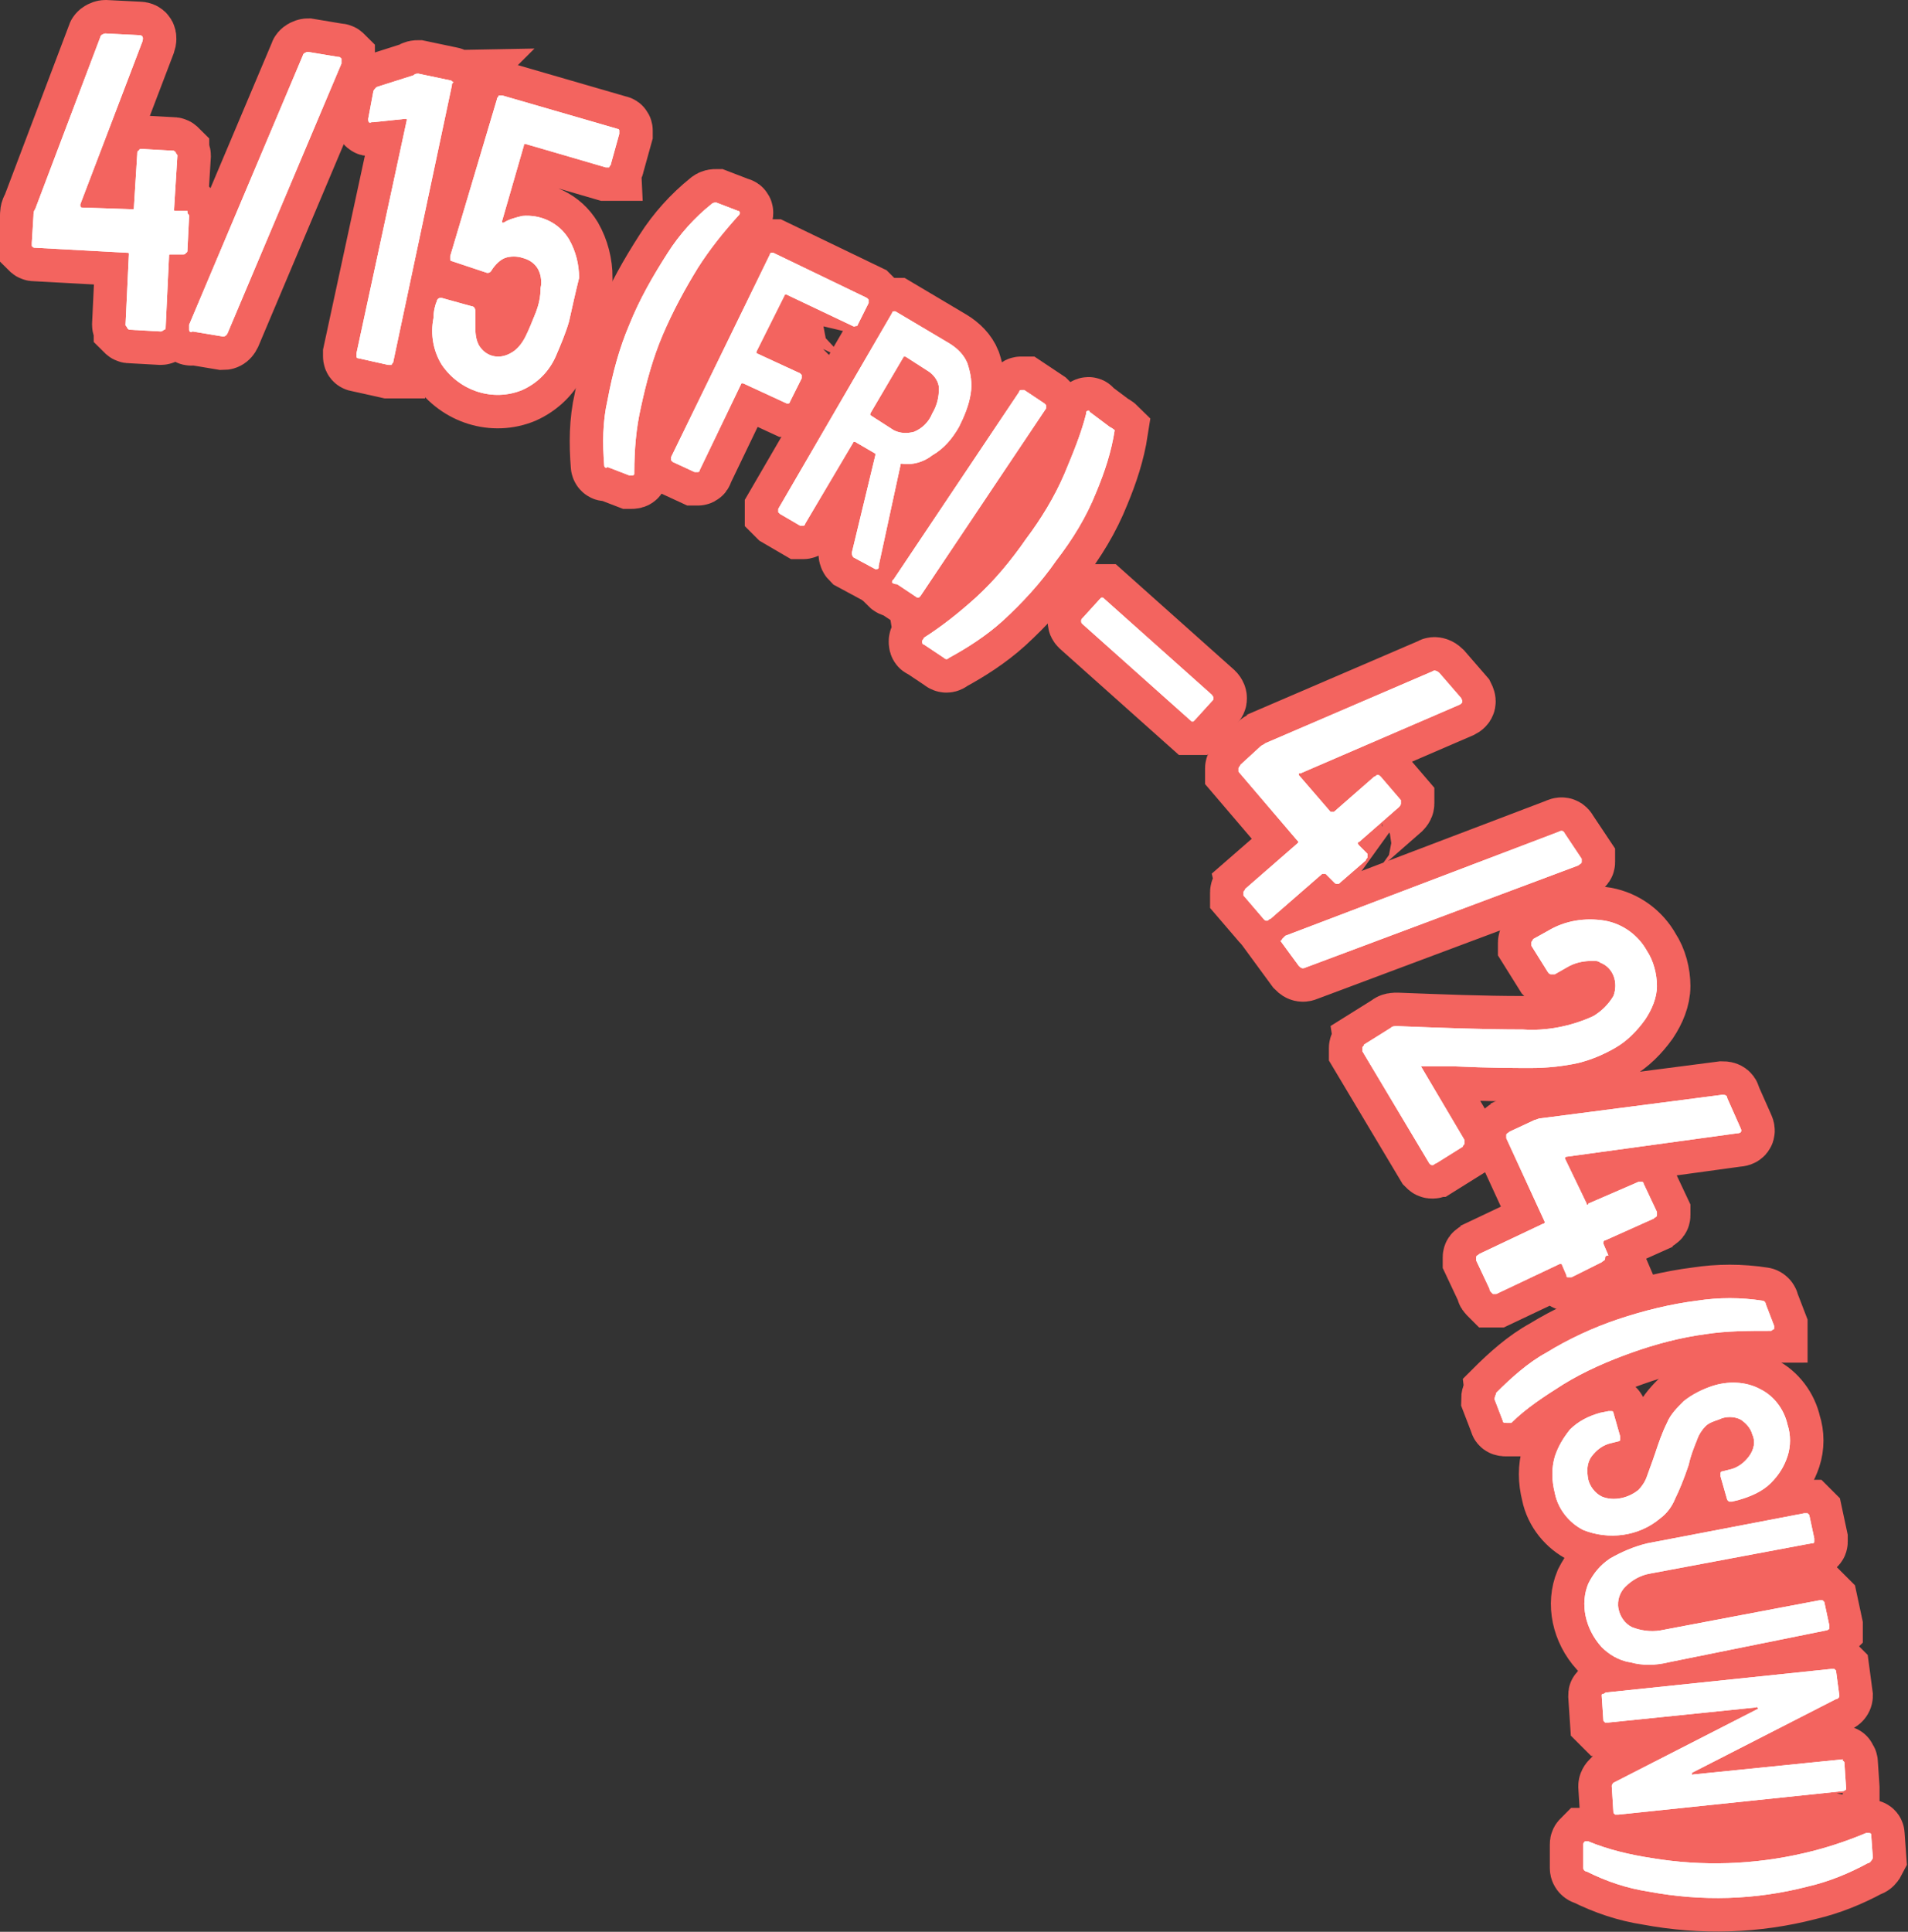 <?xml version="1.0" encoding="utf-8"?>
<!-- Generator: Adobe Illustrator 25.4.1, SVG Export Plug-In . SVG Version: 6.00 Build 0)  -->
<svg version="1.1" id="レイヤー_1" xmlns="http://www.w3.org/2000/svg" xmlns:xlink="http://www.w3.org/1999/xlink" x="0px"
	 y="0px" viewBox="0 0 114 115.4" style="enable-background:new 0 0 114 115.4;" xml:space="preserve">
<rect x="0" y="0" width="114" height="115.4" fill="#333333" stroke="none"/>
<style type="text/css">
	.st0{fill:none;stroke:#F3645F;stroke-width:4;}
	.st1{fill:#FFFFFF;}
</style>
<g id="レイヤー_2_00000051367887324915500900000006845831056811842448_">
	<g id="active">
		<g id="vol1">
			<path class="st0" d="M11.2,12.7c0,0.1,0.1,0.1,0.1,0.2l-0.1,2c0,0.1,0,0.2-0.1,0.2c0,0.1-0.1,0.1-0.2,0.1h-0.7
				c-0.1,0-0.1,0-0.1,0.1l-0.2,4.2c0,0.1,0,0.2-0.1,0.2c0,0-0.1,0.1-0.2,0.1l-1.8-0.1c-0.1,0-0.1,0-0.2-0.1c0-0.1-0.1-0.1-0.1-0.2
				l0.2-4.2c0-0.1,0-0.1-0.1-0.1l-5.5-0.3c-0.1,0-0.1,0-0.2-0.1c0-0.1,0-0.1,0-0.2l0.1-1.6c0-0.1,0-0.3,0.1-0.4L6,2.2
				C6,2.1,6.2,2,6.3,2l2,0.1c0.2,0,0.3,0.1,0.2,0.4l-3.7,9.7c0,0,0,0.1,0,0.1c0,0,0,0.1,0.1,0.1l3,0.1c0.1,0,0.1,0,0.1-0.1l0.2-3.2
				c0-0.1,0-0.2,0.1-0.2c0-0.1,0.1-0.1,0.2-0.1l1.8,0.1c0.1,0,0.1,0,0.2,0.1c0,0.1,0.1,0.1,0.1,0.2l-0.2,3.2c0,0.1,0,0.1,0.1,0.1
				h0.7C11.2,12.6,11.2,12.6,11.2,12.7z"/>
			<path class="st0" d="M11.3,19.7c0-0.1,0-0.2,0-0.3l6.8-16.1c0-0.1,0.2-0.2,0.3-0.2l1.8,0.3c0.1,0,0.1,0,0.2,0.1
				c0,0.1,0,0.2,0,0.3l-6.8,16.1c-0.1,0.2-0.2,0.2-0.3,0.2l-1.8-0.3C11.4,19.9,11.3,19.8,11.3,19.7z"/>
			<path class="st0" d="M25,4.4l1.9,0.4c0.1,0,0.1,0.1,0.2,0.1C27,5,27,5,27,5.1l-3.5,16.5c0,0.1-0.1,0.1-0.1,0.2
				c-0.1,0-0.1,0-0.2,0l-1.8-0.4c-0.1,0-0.1-0.1-0.1-0.1c0-0.1,0-0.2,0-0.2l3-13.9c0,0,0-0.1,0-0.1c0,0-0.1,0-0.1,0l-1.9,0.2h-0.1
				C22,7.4,22,7.2,22,7.1l0.3-1.6c0-0.1,0.1-0.2,0.2-0.3l2.2-0.7C24.8,4.4,24.9,4.4,25,4.4z"/>
			<path class="st0" d="M34,19.2c-0.2,0.7-0.5,1.4-0.8,2.1c-0.4,0.9-1.1,1.6-2,2c-1.7,0.7-3.7,0.1-4.8-1.5C25.9,21,25.7,20,25.9,19
				c0-0.4,0.1-0.8,0.2-1l0,0c0-0.1,0.1-0.2,0.2-0.2c0,0,0,0,0.1,0l1.8,0.5c0.1,0,0.2,0.1,0.2,0.3V19v0.4c0,0.4,0,0.8,0.2,1.2
				c0.4,0.7,1.2,0.9,1.9,0.5c0,0,0,0,0,0c0.4-0.2,0.7-0.6,0.9-1c0.2-0.4,0.4-0.9,0.6-1.4c0.2-0.5,0.3-1,0.3-1.5
				c0.1-0.4,0-0.9-0.2-1.2c-0.2-0.3-0.5-0.5-0.9-0.6c-0.3-0.1-0.7-0.1-1,0c-0.3,0.1-0.6,0.4-0.8,0.7c-0.1,0.2-0.2,0.2-0.3,0.2
				L27,15.6c-0.1,0-0.1-0.1-0.1-0.1c0-0.1,0-0.1,0-0.2l2.8-9.4c0-0.1,0.1-0.1,0.1-0.2c0.1,0,0.1,0,0.2,0l6.9,2
				c0.1,0,0.1,0.1,0.1,0.1c0,0.1,0,0.1,0,0.2l-0.5,1.8c0,0.1-0.1,0.1-0.1,0.2c-0.1,0-0.1,0-0.2,0l-4.8-1.4c-0.1,0-0.1,0-0.1,0.1
				l-1.3,4.5c0,0,0,0.1,0,0.1s0,0,0.1,0c0.3-0.2,0.7-0.3,1.1-0.4c1.1-0.1,2.2,0.4,2.8,1.4c0.4,0.7,0.6,1.5,0.6,2.3
				C34.4,17.4,34.2,18.3,34,19.2z"/>
			<path class="st0" d="M36.1,27.8c-0.1-1.3-0.1-2.6,0.2-3.9c0.3-1.6,0.7-3.1,1.3-4.5c0.6-1.5,1.4-2.9,2.3-4.3
				c0.7-1.1,1.6-2.1,2.6-2.9c0.1-0.1,0.2-0.1,0.3-0.1l1.3,0.5c0.1,0,0.1,0.1,0.1,0.1c0,0.1,0,0.1-0.1,0.2c-0.9,1-1.7,2-2.4,3.1
				c-0.8,1.3-1.5,2.6-2.1,4c-0.6,1.4-1,2.9-1.3,4.3c-0.3,1.3-0.4,2.6-0.4,3.9c0,0,0,0.1,0,0.1c0,0.1-0.1,0.1-0.2,0.1c0,0,0,0-0.1,0
				l-1.3-0.5C36.2,28,36.1,27.9,36.1,27.8C36.1,27.8,36.1,27.8,36.1,27.8z"/>
			<path class="st0" d="M51.1,19.5c0,0-0.1,0-0.1,0l-4-1.9c0,0-0.1,0-0.1,0L45.2,21c0,0,0,0.1,0,0.1l2.6,1.2c0,0,0.1,0.1,0.1,0.1
				c0,0.1,0,0.1,0,0.2L47.2,24c0,0.1-0.1,0.1-0.1,0.1c0,0-0.1,0-0.1,0l-2.6-1.2c0,0-0.1,0-0.1,0l-2.5,5.2c0,0.1-0.1,0.1-0.1,0.1
				c-0.1,0-0.1,0-0.2,0l-1.3-0.6c0,0-0.1-0.1-0.1-0.1c0-0.1,0-0.1,0-0.2L46,15.2c0-0.1,0.1-0.1,0.1-0.1c0,0,0.1,0,0.1,0l5.6,2.7
				c0,0,0.1,0.1,0.1,0.1c0,0.1,0,0.1,0,0.2l-0.7,1.4C51.2,19.4,51.1,19.5,51.1,19.5z"/>
			<path class="st0" d="M50.9,33l1.4-5.8c0-0.1,0-0.1,0-0.1l-1.2-0.7c0,0-0.1,0-0.1,0l-2.9,4.9c0,0.1-0.1,0.1-0.1,0.1
				c-0.1,0-0.1,0-0.2,0l-1.2-0.7c0,0-0.1-0.1-0.1-0.1c0-0.1,0-0.1,0-0.2l6.8-11.7c0-0.1,0.1-0.1,0.1-0.1c0,0,0.1,0,0.1,0l3.2,1.9
				c0.5,0.3,0.9,0.7,1.1,1.2c0.2,0.6,0.3,1.2,0.2,1.8c-0.1,0.7-0.4,1.4-0.7,2c-0.4,0.7-0.9,1.3-1.6,1.7c-0.5,0.4-1.2,0.6-1.8,0.5
				c-0.1,0-0.1,0-0.1,0.1c0,0,0,0,0,0l-1.3,6c0,0,0,0.1,0,0.1c0,0.1-0.1,0.1-0.2,0.1c0,0,0,0,0,0L51,33.3
				C50.9,33.2,50.9,33.1,50.9,33z M54,21.3l-2,3.4c0,0,0,0.1,0,0.1l1.4,0.9c0.4,0.2,0.8,0.2,1.2,0.1c0.5-0.2,0.9-0.6,1.1-1.1
				c0.3-0.5,0.4-1,0.4-1.5c0-0.4-0.3-0.8-0.6-1l-1.4-0.9C54,21.3,54,21.3,54,21.3z"/>
			<path class="st0" d="M53.3,34.8c0-0.1,0-0.1,0.1-0.2l7.5-11.2c0-0.1,0.1-0.1,0.1-0.1c0.1,0,0.1,0,0.2,0l1.2,0.8
				c0,0,0.1,0.1,0.1,0.1c0,0.1,0,0.1,0,0.2L55,35.6c0,0-0.1,0.1-0.1,0.1c0,0-0.1,0-0.1,0l-1.2-0.8C53.4,34.9,53.3,34.8,53.3,34.8z"
				/>
			<path class="st0" d="M66.6,25.7c-0.2,1.3-0.6,2.5-1.1,3.7c-0.6,1.5-1.4,2.8-2.4,4.1c-0.9,1.3-2,2.5-3.2,3.6
				c-1,0.9-2.1,1.6-3.2,2.2c-0.1,0.1-0.2,0.1-0.3,0l-1.2-0.8c-0.1,0-0.1-0.1-0.1-0.2c0-0.1,0.1-0.1,0.1-0.2c1.1-0.7,2.1-1.5,3.1-2.4
				c1.1-1,2.1-2.2,3-3.5c0.9-1.2,1.7-2.5,2.3-3.9c0.5-1.2,1-2.4,1.3-3.6c0,0,0-0.1,0-0.1c0.1-0.1,0.2-0.1,0.2,0c0,0,0,0,0,0l1.2,0.9
				C66.5,25.6,66.6,25.7,66.6,25.7z"/>
			<path class="st0" d="M64.6,37.1c0-0.1,0-0.1,0.1-0.2l1-1.1c0,0,0.1-0.1,0.1-0.1c0,0,0.1,0,0.1,0l6.5,5.8c0,0,0.1,0.1,0.1,0.2
				c0,0.1,0,0.1-0.1,0.2l-1,1.1c0,0-0.1,0.1-0.1,0.1c0,0-0.1,0-0.1,0l-6.5-5.8C64.6,37.2,64.6,37.2,64.6,37.1z"/>
			<path class="st0" d="M81.7,51.2c0,0.1-0.1,0.1-0.1,0.2l-1.5,1.3c-0.1,0.1-0.1,0.1-0.2,0.1c-0.1,0-0.1,0-0.2-0.1l-0.5-0.5
				c0,0-0.1,0-0.2,0l-3.1,2.7c-0.1,0-0.1,0.1-0.2,0.1c-0.1,0-0.1,0-0.2-0.1l-1.2-1.4c0-0.1,0-0.1,0-0.2c0-0.1,0.1-0.1,0.1-0.2
				l3.1-2.7c0.1-0.1,0.1-0.1,0-0.2L74,46.1c0-0.1,0-0.1,0-0.2c0-0.1,0.1-0.1,0.1-0.2l1.2-1.1c0.1-0.1,0.2-0.1,0.3-0.2l10-4.3
				c0.1-0.1,0.3,0,0.4,0.1l1.3,1.5c0.1,0.2,0.1,0.3-0.1,0.4l-9.5,4.1c0,0,0,0-0.1,0c0,0,0,0.1,0,0.1l1.9,2.2c0,0,0.1,0,0.2,0
				l2.4-2.1c0.1,0,0.1-0.1,0.2-0.1c0.1,0,0.1,0,0.2,0.1l1.2,1.4c0,0.1,0,0.1,0,0.2c0,0.1-0.1,0.2-0.1,0.2l-2.4,2.1
				c-0.1,0-0.1,0.1,0,0.2l0.5,0.5C81.7,51,81.7,51.1,81.7,51.2z"/>
			<path class="st0" d="M76.6,56.1c0.1-0.1,0.1-0.1,0.2-0.2l16.3-6.2c0.2-0.1,0.3-0.1,0.4,0.1l1,1.5c0,0.1,0,0.1,0,0.2
				c0,0.1-0.1,0.1-0.2,0.2L78,57.8c-0.2,0.1-0.3,0-0.4-0.1l-1.1-1.5C76.6,56.2,76.6,56.1,76.6,56.1z"/>
			<path class="st0" d="M84.9,63.7C84.8,63.8,84.8,63.8,84.9,63.7l2.6,4.4c0,0.1,0,0.1,0,0.2c0,0.1-0.1,0.1-0.1,0.2l-1.6,1
				c-0.1,0-0.1,0.1-0.2,0.1c-0.1,0-0.1,0-0.2-0.1l-4-6.7c0-0.1,0-0.1,0-0.2c0-0.1,0.1-0.1,0.1-0.2l1.6-1c0.1-0.1,0.2-0.1,0.4-0.1
				c2.6,0.1,5.1,0.2,7.5,0.2c1.4,0.1,2.9-0.2,4.2-0.8c0.5-0.3,0.9-0.7,1.2-1.2c0.3-0.8,0-1.7-0.8-2c-0.1-0.1-0.3-0.1-0.4-0.1
				c-0.6,0-1.1,0.1-1.6,0.4l-0.7,0.4c-0.1,0-0.1,0-0.2,0c-0.1,0-0.1,0-0.2-0.1l-1-1.6c0-0.1,0-0.1,0-0.2c0-0.1,0.1-0.1,0.1-0.2
				l0.9-0.5c1-0.6,2.2-0.8,3.4-0.6c1.1,0.2,2,0.9,2.5,1.8c0.4,0.6,0.6,1.4,0.6,2.1c0,0.7-0.3,1.4-0.7,2c-0.5,0.7-1.1,1.3-1.8,1.7
				c-0.7,0.4-1.4,0.7-2.2,0.9c-0.9,0.2-1.9,0.3-2.8,0.3c-1,0-2.5,0-4.6-0.1C86.3,63.7,85.7,63.7,84.9,63.7
				C84.9,63.7,84.9,63.7,84.9,63.7z"/>
			<path class="st0" d="M95.9,75.2c0,0.1-0.1,0.1-0.2,0.2l-1.8,0.9c-0.1,0-0.1,0-0.2,0c-0.1,0-0.1,0-0.1-0.1l-0.3-0.7
				c0,0-0.1,0-0.1,0c0,0,0,0,0,0l-3.8,1.8c-0.1,0-0.1,0-0.2,0C89,77.1,89,77.1,89,77l-0.8-1.7c0-0.1,0-0.1,0-0.2
				c0-0.1,0.1-0.1,0.2-0.2l3.8-1.8c0.1,0,0.1-0.1,0.1-0.1l-2.3-5c0-0.1,0-0.1,0-0.2c0-0.1,0.1-0.1,0.2-0.2l1.5-0.7
				c0.1,0,0.2-0.1,0.4-0.1l10.8-1.4c0.1,0,0.3,0,0.3,0.2l0.8,1.8c0.1,0.2,0,0.3-0.2,0.3l-10.2,1.4c-0.1,0-0.1,0.1-0.1,0.1
				c0,0,0,0,0,0l1.3,2.7c0,0.1,0.1,0.1,0.1,0l3-1.3c0.1,0,0.1,0,0.2,0c0.1,0,0.1,0.1,0.1,0.1l0.8,1.7c0,0.1,0,0.1,0,0.2
				c0,0.1-0.1,0.1-0.2,0.2l-2.9,1.3c-0.1,0-0.1,0.1-0.1,0.2l0.3,0.7C95.9,75,95.9,75.1,95.9,75.2z"/>
			<path class="st0" d="M89.4,83.2c0.9-0.9,1.9-1.8,3-2.4c1.3-0.8,2.8-1.5,4.3-2c1.5-0.5,3.1-0.9,4.7-1.1c1.3-0.2,2.6-0.2,3.9,0
				c0.1,0,0.2,0.1,0.2,0.2l0.5,1.3c0,0.1,0,0.1,0,0.2c-0.1,0-0.1,0.1-0.2,0.1c-1.3,0-2.6,0-3.9,0.2c-1.5,0.2-3,0.6-4.4,1.1
				c-1.4,0.5-2.8,1.1-4.1,1.9c-1.1,0.7-2.2,1.4-3.1,2.3L90,85c-0.1,0-0.2,0-0.2-0.1l-0.5-1.3C89.3,83.4,89.4,83.3,89.4,83.2z"/>
			<path class="st0" d="M92.9,87c0.2-0.6,0.5-1.1,0.9-1.6c0.5-0.5,1.1-0.8,1.8-1l0.5-0.1c0.1,0,0.1,0,0.2,0c0.1,0,0.1,0.1,0.1,0.1
				l0.4,1.4c0,0,0,0.1,0,0.2c0,0.1-0.1,0.1-0.1,0.1l-0.4,0.1c-0.5,0.1-0.9,0.4-1.2,0.8c-0.3,0.4-0.3,0.9-0.2,1.4
				c0.1,0.4,0.4,0.8,0.8,1c0.7,0.3,1.6,0.1,2.2-0.4c0.2-0.2,0.4-0.5,0.5-0.8c0.1-0.3,0.3-0.8,0.5-1.4c0.2-0.6,0.4-1.2,0.7-1.8
				c0.2-0.5,0.6-0.9,1-1.3c0.5-0.4,1.1-0.7,1.7-0.9c0.9-0.3,2-0.3,2.9,0.2c0.8,0.4,1.4,1.2,1.6,2.1c0.2,0.6,0.2,1.3,0,1.9
				c-0.2,0.6-0.5,1.1-1,1.6c-0.5,0.5-1.2,0.8-1.9,1l-0.4,0.1c-0.1,0-0.1,0-0.2,0c0,0-0.1-0.1-0.1-0.1l-0.4-1.4c0,0,0-0.1,0-0.2
				c0-0.1,0.1-0.1,0.1-0.1l0.4-0.1c0.5-0.1,0.9-0.4,1.2-0.8c0.3-0.4,0.4-0.9,0.2-1.3c-0.1-0.4-0.4-0.7-0.7-0.9
				c-0.4-0.2-0.9-0.2-1.3,0c-0.3,0.1-0.6,0.2-0.8,0.4c-0.2,0.2-0.4,0.5-0.5,0.8c-0.2,0.5-0.4,1-0.5,1.5c-0.3,0.9-0.6,1.6-0.8,2
				c-0.2,0.5-0.5,0.9-0.9,1.2c-1.3,1.1-3.1,1.3-4.6,0.7c-0.8-0.4-1.5-1.2-1.7-2.2C92.7,88.4,92.7,87.7,92.9,87z"/>
			<path class="st0" d="M94.9,94.6c0.3-0.6,0.7-1.1,1.3-1.5c0.7-0.4,1.4-0.7,2.2-0.9l9.4-1.8c0.1,0,0.1,0,0.2,0c0,0,0.1,0.1,0.1,0.1
				l0.3,1.4c0,0,0,0.1,0,0.2c0,0.1-0.1,0.1-0.2,0.1L98.6,94c-0.6,0.1-1.1,0.4-1.5,0.8c-0.3,0.3-0.5,0.8-0.4,1.3
				c0.1,0.5,0.4,0.9,0.8,1.1c0.5,0.2,1.1,0.3,1.7,0.2l9.5-1.8c0.1,0,0.1,0,0.2,0c0,0,0.1,0.1,0.1,0.1l0.3,1.4c0,0,0,0.1,0,0.2
				c0,0-0.1,0.1-0.2,0.1l-9.4,1.9c-0.8,0.2-1.6,0.2-2.3,0c-0.7-0.1-1.3-0.5-1.7-0.9C94.7,97.3,94.4,95.8,94.9,94.6L94.9,94.6z"/>
			<path class="st0" d="M110.1,105.2c0.1,0,0.1,0.1,0.1,0.1l0.1,1.5c0,0,0,0.1,0,0.1c0,0-0.1,0.1-0.2,0.1l-13.4,1.4
				c-0.1,0-0.1,0-0.2,0c0,0-0.1-0.1-0.1-0.1l-0.1-1.6c0-0.1,0.1-0.2,0.1-0.2l8.6-4.4c0,0,0.1,0,0-0.1s0,0-0.1,0l-8.8,0.9
				c-0.1,0-0.1,0-0.2,0c0,0-0.1-0.1-0.1-0.1l-0.1-1.5c0-0.1,0-0.1,0.1-0.1c0,0,0.1-0.1,0.2-0.1l13.4-1.4c0.1,0,0.1,0,0.2,0
				c0,0,0.1,0.1,0.1,0.1l0.2,1.5c0,0.1-0.1,0.2-0.2,0.2l-8.6,4.4c0,0,0,0,0,0.1s0,0,0.1,0l8.9-0.9
				C110.1,105.1,110.1,105.1,110.1,105.2z"/>
			<path class="st0" d="M111.6,111.3c-1.1,0.6-2.3,1.1-3.6,1.4c-3.1,0.8-6.3,0.9-9.5,0.3c-1.3-0.2-2.5-0.6-3.7-1.2
				c-0.1,0-0.2-0.1-0.2-0.2v-1.4c0-0.1,0-0.1,0.1-0.2c0.1,0,0.1,0,0.2,0c1.2,0.5,2.5,0.8,3.8,1c3,0.5,6.1,0.4,9.1-0.3
				c1.3-0.3,2.5-0.7,3.7-1.2h0.1c0.1,0,0.2,0,0.2,0.1c0,0,0,0,0,0l0.1,1.4C111.8,111.2,111.7,111.3,111.6,111.3z"/>
			<path class="st1" d="M11.2,12.7c0,0.1,0.1,0.1,0.1,0.2l-0.1,2c0,0.1,0,0.2-0.1,0.2c0,0.1-0.1,0.1-0.2,0.1h-0.7
				c-0.1,0-0.1,0-0.1,0.1l-0.2,4.2c0,0.1,0,0.2-0.1,0.2c0,0-0.1,0.1-0.2,0.1l-1.8-0.1c-0.1,0-0.1,0-0.2-0.1c0-0.1-0.1-0.1-0.1-0.2
				l0.2-4.2c0-0.1,0-0.1-0.1-0.1l-5.5-0.3c-0.1,0-0.1,0-0.2-0.1c0-0.1,0-0.1,0-0.2l0.1-1.6c0-0.1,0-0.3,0.1-0.4L6,2.2
				C6,2.1,6.2,2,6.3,2l2,0.1c0.2,0,0.3,0.1,0.2,0.4l-3.7,9.7c0,0,0,0.1,0,0.1c0,0,0,0.1,0.1,0.1l3,0.1c0.1,0,0.1,0,0.1-0.1l0.2-3.2
				c0-0.1,0-0.2,0.1-0.2c0-0.1,0.1-0.1,0.2-0.1l1.8,0.1c0.1,0,0.1,0,0.2,0.1c0,0.1,0.1,0.1,0.1,0.2l-0.2,3.2c0,0.1,0,0.1,0.1,0.1
				h0.7C11.2,12.6,11.2,12.6,11.2,12.7z"/>
			<path class="st1" d="M11.3,19.7c0-0.1,0-0.2,0-0.3l6.8-16.1c0-0.1,0.2-0.2,0.3-0.2l1.8,0.3c0.1,0,0.1,0,0.2,0.1
				c0,0.1,0,0.2,0,0.3l-6.8,16.1c-0.1,0.2-0.2,0.2-0.3,0.2l-1.8-0.3C11.4,19.9,11.3,19.8,11.3,19.7z"/>
			<path class="st1" d="M25,4.4l1.9,0.4c0.1,0,0.1,0.1,0.2,0.1C27,5,27,5,27,5.1l-3.5,16.5c0,0.1-0.1,0.1-0.1,0.2
				c-0.1,0-0.1,0-0.2,0l-1.8-0.4c-0.1,0-0.1-0.1-0.1-0.1c0-0.1,0-0.2,0-0.2l3-13.9c0,0,0-0.1,0-0.1c0,0-0.1,0-0.1,0l-1.9,0.2h-0.1
				C22,7.4,22,7.2,22,7.1l0.3-1.6c0-0.1,0.1-0.2,0.2-0.3l2.2-0.7C24.8,4.4,24.9,4.4,25,4.4z"/>
			<path class="st1" d="M34,19.2c-0.2,0.7-0.5,1.4-0.8,2.1c-0.4,0.9-1.1,1.6-2,2c-1.7,0.7-3.7,0.1-4.8-1.5C25.9,21,25.7,20,25.9,19
				c0-0.4,0.1-0.8,0.2-1l0,0c0-0.1,0.1-0.2,0.2-0.2c0,0,0,0,0.1,0l1.8,0.5c0.1,0,0.2,0.1,0.2,0.3V19v0.4c0,0.4,0,0.8,0.2,1.2
				c0.4,0.7,1.2,0.9,1.9,0.5c0,0,0,0,0,0c0.4-0.2,0.7-0.6,0.9-1c0.2-0.4,0.4-0.9,0.6-1.4c0.2-0.5,0.3-1,0.3-1.5
				c0.1-0.4,0-0.9-0.2-1.2c-0.2-0.3-0.5-0.5-0.9-0.6c-0.3-0.1-0.7-0.1-1,0c-0.3,0.1-0.6,0.4-0.8,0.7c-0.1,0.2-0.2,0.2-0.3,0.2
				L27,15.6c-0.1,0-0.1-0.1-0.1-0.1c0-0.1,0-0.1,0-0.2l2.8-9.4c0-0.1,0.1-0.1,0.1-0.2c0.1,0,0.1,0,0.2,0l6.9,2
				c0.1,0,0.1,0.1,0.1,0.1c0,0.1,0,0.1,0,0.2l-0.5,1.8c0,0.1-0.1,0.1-0.1,0.2c-0.1,0-0.1,0-0.2,0l-4.8-1.4c-0.1,0-0.1,0-0.1,0.1
				l-1.3,4.5c0,0,0,0.1,0,0.1s0,0,0.1,0c0.3-0.2,0.7-0.3,1.1-0.4c1.1-0.1,2.2,0.4,2.8,1.4c0.4,0.7,0.6,1.5,0.6,2.3
				C34.4,17.4,34.2,18.3,34,19.2z"/>
			<path class="st1" d="M36.1,27.8c-0.1-1.3-0.1-2.6,0.2-3.9c0.3-1.6,0.7-3.1,1.3-4.5c0.6-1.5,1.4-2.9,2.3-4.3
				c0.7-1.1,1.6-2.1,2.6-2.9c0.1-0.1,0.2-0.1,0.3-0.1l1.3,0.5c0.1,0,0.1,0.1,0.1,0.1c0,0.1,0,0.1-0.1,0.2c-0.9,1-1.7,2-2.4,3.1
				c-0.8,1.3-1.5,2.6-2.1,4c-0.6,1.4-1,2.9-1.3,4.3c-0.3,1.3-0.4,2.6-0.4,3.9c0,0,0,0.1,0,0.1c0,0.1-0.1,0.1-0.2,0.1c0,0,0,0-0.1,0
				l-1.3-0.5C36.2,28,36.1,27.9,36.1,27.8C36.1,27.8,36.1,27.8,36.1,27.8z"/>
			<path class="st1" d="M51.1,19.5c0,0-0.1,0-0.1,0l-4-1.9c0,0-0.1,0-0.1,0L45.2,21c0,0,0,0.1,0,0.1l2.6,1.2c0,0,0.1,0.1,0.1,0.1
				c0,0.1,0,0.1,0,0.2L47.2,24c0,0.1-0.1,0.1-0.1,0.1c0,0-0.1,0-0.1,0l-2.6-1.2c0,0-0.1,0-0.1,0l-2.5,5.2c0,0.1-0.1,0.1-0.1,0.1
				c-0.1,0-0.1,0-0.2,0l-1.3-0.6c0,0-0.1-0.1-0.1-0.1c0-0.1,0-0.1,0-0.2L46,15.2c0-0.1,0.1-0.1,0.1-0.1c0,0,0.1,0,0.1,0l5.6,2.7
				c0,0,0.1,0.1,0.1,0.1c0,0.1,0,0.1,0,0.2l-0.7,1.4C51.2,19.4,51.1,19.5,51.1,19.5z"/>
			<path class="st1" d="M50.9,33l1.4-5.8c0-0.1,0-0.1,0-0.1l-1.2-0.7c0,0-0.1,0-0.1,0l-2.9,4.9c0,0.1-0.1,0.1-0.1,0.1
				c-0.1,0-0.1,0-0.2,0l-1.2-0.7c0,0-0.1-0.1-0.1-0.1c0-0.1,0-0.1,0-0.2l6.8-11.7c0-0.1,0.1-0.1,0.1-0.1c0,0,0.1,0,0.1,0l3.2,1.9
				c0.5,0.3,0.9,0.7,1.1,1.2c0.2,0.6,0.3,1.2,0.2,1.8c-0.1,0.7-0.4,1.4-0.7,2c-0.4,0.7-0.9,1.3-1.6,1.7c-0.5,0.4-1.2,0.6-1.8,0.5
				c-0.1,0-0.1,0-0.1,0.1c0,0,0,0,0,0l-1.3,6c0,0,0,0.1,0,0.1c0,0.1-0.1,0.1-0.2,0.1c0,0,0,0,0,0L51,33.3
				C50.9,33.2,50.9,33.1,50.9,33z M54,21.3l-2,3.4c0,0,0,0.1,0,0.1l1.4,0.9c0.4,0.2,0.8,0.2,1.2,0.1c0.5-0.2,0.9-0.6,1.1-1.1
				c0.3-0.5,0.4-1,0.4-1.5c0-0.4-0.3-0.8-0.6-1l-1.4-0.9C54,21.3,54,21.3,54,21.3z"/>
			<path class="st1" d="M53.3,34.8c0-0.1,0-0.1,0.1-0.2l7.5-11.2c0-0.1,0.1-0.1,0.1-0.1c0.1,0,0.1,0,0.2,0l1.2,0.8
				c0,0,0.1,0.1,0.1,0.1c0,0.1,0,0.1,0,0.2L55,35.6c0,0-0.1,0.1-0.1,0.1c0,0-0.1,0-0.1,0l-1.2-0.8C53.4,34.9,53.3,34.8,53.3,34.8z"
				/>
			<path class="st1" d="M66.6,25.7c-0.2,1.3-0.6,2.5-1.1,3.7c-0.6,1.5-1.4,2.8-2.4,4.1c-0.9,1.3-2,2.5-3.2,3.6
				c-1,0.9-2.1,1.6-3.2,2.2c-0.1,0.1-0.2,0.1-0.3,0l-1.2-0.8c-0.1,0-0.1-0.1-0.1-0.2c0-0.1,0.1-0.1,0.1-0.2c1.1-0.7,2.1-1.5,3.1-2.4
				c1.1-1,2.1-2.2,3-3.5c0.9-1.2,1.7-2.5,2.3-3.9c0.5-1.2,1-2.4,1.3-3.6c0,0,0-0.1,0-0.1c0.1-0.1,0.2-0.1,0.2,0c0,0,0,0,0,0l1.2,0.9
				C66.5,25.6,66.6,25.7,66.6,25.7z"/>
			<path class="st1" d="M64.6,37.1c0-0.1,0-0.1,0.1-0.2l1-1.1c0,0,0.1-0.1,0.1-0.1c0,0,0.1,0,0.1,0l6.5,5.8c0,0,0.1,0.1,0.1,0.2
				c0,0.1,0,0.1-0.1,0.2l-1,1.1c0,0-0.1,0.1-0.1,0.1c0,0-0.1,0-0.1,0l-6.5-5.8C64.6,37.2,64.6,37.2,64.6,37.1z"/>
			<path class="st1" d="M81.7,51.2c0,0.1-0.1,0.1-0.1,0.2l-1.5,1.3c-0.1,0.1-0.1,0.1-0.2,0.1c-0.1,0-0.1,0-0.2-0.1l-0.5-0.5
				c0,0-0.1,0-0.2,0l-3.1,2.7c-0.1,0-0.1,0.1-0.2,0.1c-0.1,0-0.1,0-0.2-0.1l-1.2-1.4c0-0.1,0-0.1,0-0.2c0-0.1,0.1-0.1,0.1-0.2
				l3.1-2.7c0.1-0.1,0.1-0.1,0-0.2L74,46.1c0-0.1,0-0.1,0-0.2c0-0.1,0.1-0.1,0.1-0.2l1.2-1.1c0.1-0.1,0.2-0.1,0.3-0.2l10-4.3
				c0.1-0.1,0.3,0,0.4,0.1l1.3,1.5c0.1,0.2,0.1,0.3-0.1,0.4l-9.5,4.1c0,0,0,0-0.1,0c0,0,0,0.1,0,0.1l1.9,2.2c0,0,0.1,0,0.2,0
				l2.4-2.1c0.1,0,0.1-0.1,0.2-0.1c0.1,0,0.1,0,0.2,0.1l1.2,1.4c0,0.1,0,0.1,0,0.2c0,0.1-0.1,0.2-0.1,0.2l-2.4,2.1
				c-0.1,0-0.1,0.1,0,0.2l0.5,0.5C81.7,51,81.7,51.1,81.7,51.2z"/>
			<path class="st1" d="M76.6,56.1c0.1-0.1,0.1-0.1,0.2-0.2l16.3-6.2c0.2-0.1,0.3-0.1,0.4,0.1l1,1.5c0,0.1,0,0.1,0,0.2
				c0,0.1-0.1,0.1-0.2,0.2L78,57.8c-0.2,0.1-0.3,0-0.4-0.1l-1.1-1.5C76.6,56.2,76.6,56.1,76.6,56.1z"/>
			<path class="st1" d="M84.9,63.7C84.8,63.8,84.8,63.8,84.9,63.7l2.6,4.4c0,0.1,0,0.1,0,0.2c0,0.1-0.1,0.1-0.1,0.2l-1.6,1
				c-0.1,0-0.1,0.1-0.2,0.1c-0.1,0-0.1,0-0.2-0.1l-4-6.7c0-0.1,0-0.1,0-0.2c0-0.1,0.1-0.1,0.1-0.2l1.6-1c0.1-0.1,0.2-0.1,0.4-0.1
				c2.6,0.1,5.1,0.2,7.5,0.2c1.4,0.1,2.9-0.2,4.2-0.8c0.5-0.3,0.9-0.7,1.2-1.2c0.3-0.8,0-1.7-0.8-2c-0.1-0.1-0.3-0.1-0.4-0.1
				c-0.6,0-1.1,0.1-1.6,0.4l-0.7,0.4c-0.1,0-0.1,0-0.2,0c-0.1,0-0.1,0-0.2-0.1l-1-1.6c0-0.1,0-0.1,0-0.2c0-0.1,0.1-0.1,0.1-0.2
				l0.9-0.5c1-0.6,2.2-0.8,3.4-0.6c1.1,0.2,2,0.9,2.5,1.8c0.4,0.6,0.6,1.4,0.6,2.1c0,0.7-0.3,1.4-0.7,2c-0.5,0.7-1.1,1.3-1.8,1.7
				c-0.7,0.4-1.4,0.7-2.2,0.9c-0.9,0.2-1.9,0.3-2.8,0.3c-1,0-2.5,0-4.6-0.1C86.3,63.7,85.7,63.7,84.9,63.7
				C84.9,63.7,84.9,63.7,84.9,63.7z"/>
			<path class="st1" d="M95.9,75.2c0,0.1-0.1,0.1-0.2,0.2l-1.8,0.9c-0.1,0-0.1,0-0.2,0c-0.1,0-0.1,0-0.1-0.1l-0.3-0.7
				c0,0-0.1,0-0.1,0c0,0,0,0,0,0l-3.8,1.8c-0.1,0-0.1,0-0.2,0C89,77.1,89,77.1,89,77l-0.8-1.7c0-0.1,0-0.1,0-0.2
				c0-0.1,0.1-0.1,0.2-0.2l3.8-1.8c0.1,0,0.1-0.1,0.1-0.1l-2.3-5c0-0.1,0-0.1,0-0.2c0-0.1,0.1-0.1,0.2-0.2l1.5-0.7
				c0.1,0,0.2-0.1,0.4-0.1l10.8-1.4c0.1,0,0.3,0,0.3,0.2l0.8,1.8c0.1,0.2,0,0.3-0.2,0.3l-10.2,1.4c-0.1,0-0.1,0.1-0.1,0.1
				c0,0,0,0,0,0l1.3,2.7c0,0.1,0.1,0.1,0.1,0l3-1.3c0.1,0,0.1,0,0.2,0c0.1,0,0.1,0.1,0.1,0.1l0.8,1.7c0,0.1,0,0.1,0,0.2
				c0,0.1-0.1,0.1-0.2,0.2l-2.9,1.3c-0.1,0-0.1,0.1-0.1,0.2l0.3,0.7C95.9,75,95.9,75.1,95.9,75.2z"/>
			<path class="st1" d="M89.4,83.2c0.9-0.9,1.9-1.8,3-2.4c1.3-0.8,2.8-1.5,4.3-2c1.5-0.5,3.1-0.9,4.7-1.1c1.3-0.2,2.6-0.2,3.9,0
				c0.1,0,0.2,0.1,0.2,0.2l0.5,1.3c0,0.1,0,0.1,0,0.2c-0.1,0-0.1,0.1-0.2,0.1c-1.3,0-2.6,0-3.9,0.2c-1.5,0.2-3,0.6-4.4,1.1
				c-1.4,0.5-2.8,1.1-4.1,1.9c-1.1,0.7-2.2,1.4-3.1,2.3L90,85c-0.1,0-0.2,0-0.2-0.1l-0.5-1.3C89.3,83.4,89.4,83.3,89.4,83.2z"/>
			<path class="st1" d="M92.9,87c0.2-0.6,0.5-1.1,0.9-1.6c0.5-0.5,1.1-0.8,1.8-1l0.5-0.1c0.1,0,0.1,0,0.2,0c0.1,0,0.1,0.1,0.1,0.1
				l0.4,1.4c0,0,0,0.1,0,0.2c0,0.1-0.1,0.1-0.1,0.1l-0.4,0.1c-0.5,0.1-0.9,0.4-1.2,0.8c-0.3,0.4-0.3,0.9-0.2,1.4
				c0.1,0.4,0.4,0.8,0.8,1c0.7,0.3,1.6,0.1,2.2-0.4c0.2-0.2,0.4-0.5,0.5-0.8c0.1-0.3,0.3-0.8,0.5-1.4c0.2-0.6,0.4-1.2,0.7-1.8
				c0.2-0.5,0.6-0.9,1-1.3c0.5-0.4,1.1-0.7,1.7-0.9c0.9-0.3,2-0.3,2.9,0.2c0.8,0.4,1.4,1.2,1.6,2.1c0.2,0.6,0.2,1.3,0,1.9
				c-0.2,0.6-0.5,1.1-1,1.6c-0.5,0.5-1.2,0.8-1.9,1l-0.4,0.1c-0.1,0-0.1,0-0.2,0c0,0-0.1-0.1-0.1-0.1l-0.4-1.4c0,0,0-0.1,0-0.2
				c0-0.1,0.1-0.1,0.1-0.1l0.4-0.1c0.5-0.1,0.9-0.4,1.2-0.8c0.3-0.4,0.4-0.9,0.2-1.3c-0.1-0.4-0.4-0.7-0.7-0.9
				c-0.4-0.2-0.9-0.2-1.3,0c-0.3,0.1-0.6,0.2-0.8,0.4c-0.2,0.2-0.4,0.5-0.5,0.8c-0.2,0.5-0.4,1-0.5,1.5c-0.3,0.9-0.6,1.6-0.8,2
				c-0.2,0.5-0.5,0.9-0.9,1.2c-1.3,1.1-3.1,1.3-4.6,0.7c-0.8-0.4-1.5-1.2-1.7-2.2C92.7,88.4,92.7,87.7,92.9,87z"/>
			<path class="st1" d="M94.9,94.6c0.3-0.6,0.7-1.1,1.3-1.5c0.7-0.4,1.4-0.7,2.2-0.9l9.4-1.8c0.1,0,0.1,0,0.2,0c0,0,0.1,0.1,0.1,0.1
				l0.3,1.4c0,0,0,0.1,0,0.2c0,0.1-0.1,0.1-0.2,0.1L98.6,94c-0.6,0.1-1.1,0.4-1.5,0.8c-0.3,0.3-0.5,0.8-0.4,1.3
				c0.1,0.5,0.4,0.9,0.8,1.1c0.5,0.2,1.1,0.3,1.7,0.2l9.5-1.8c0.1,0,0.1,0,0.2,0c0,0,0.1,0.1,0.1,0.1l0.3,1.4c0,0,0,0.1,0,0.2
				c0,0-0.1,0.1-0.2,0.1l-9.4,1.9c-0.8,0.2-1.6,0.2-2.3,0c-0.7-0.1-1.3-0.5-1.7-0.9C94.7,97.3,94.4,95.8,94.9,94.6L94.9,94.6z"/>
			<path class="st1" d="M110.1,105.2c0.1,0,0.1,0.1,0.1,0.1l0.1,1.5c0,0,0,0.1,0,0.1c0,0-0.1,0.1-0.2,0.1l-13.4,1.4
				c-0.1,0-0.1,0-0.2,0c0,0-0.1-0.1-0.1-0.1l-0.1-1.6c0-0.1,0.1-0.2,0.1-0.2l8.6-4.4c0,0,0.1,0,0-0.1s0,0-0.1,0l-8.8,0.9
				c-0.1,0-0.1,0-0.2,0c0,0-0.1-0.1-0.1-0.1l-0.1-1.5c0-0.1,0-0.1,0.1-0.1c0,0,0.1-0.1,0.2-0.1l13.4-1.4c0.1,0,0.1,0,0.2,0
				c0,0,0.1,0.1,0.1,0.1l0.2,1.5c0,0.1-0.1,0.2-0.2,0.2l-8.6,4.4c0,0,0,0,0,0.1s0,0,0.1,0l8.9-0.9
				C110.1,105.1,110.1,105.1,110.1,105.2z"/>
			<path class="st1" d="M111.6,111.3c-1.1,0.6-2.3,1.1-3.6,1.4c-3.1,0.8-6.3,0.9-9.5,0.3c-1.3-0.2-2.5-0.6-3.7-1.2
				c-0.1,0-0.2-0.1-0.2-0.2v-1.4c0-0.1,0-0.1,0.1-0.2c0.1,0,0.1,0,0.2,0c1.2,0.5,2.5,0.8,3.8,1c3,0.5,6.1,0.4,9.1-0.3
				c1.3-0.3,2.5-0.7,3.7-1.2h0.1c0.1,0,0.2,0,0.2,0.1c0,0,0,0,0,0l0.1,1.4C111.8,111.2,111.7,111.3,111.6,111.3z"/>
			<path class="st1" d="M11.2,12.7c0,0.1,0.1,0.1,0.1,0.2l-0.1,2c0,0.1,0,0.2-0.1,0.2c0,0.1-0.1,0.1-0.2,0.1h-0.7
				c-0.1,0-0.1,0-0.1,0.1l-0.2,4.2c0,0.1,0,0.2-0.1,0.2c0,0-0.1,0.1-0.2,0.1l-1.8-0.1c-0.1,0-0.1,0-0.2-0.1c0-0.1-0.1-0.1-0.1-0.2
				l0.2-4.2c0-0.1,0-0.1-0.1-0.1l-5.5-0.3c-0.1,0-0.1,0-0.2-0.1c0-0.1,0-0.1,0-0.2l0.1-1.6c0-0.1,0-0.3,0.1-0.4L6,2.2
				C6,2.1,6.2,2,6.3,2l2,0.1c0.2,0,0.3,0.1,0.2,0.4l-3.7,9.7c0,0,0,0.1,0,0.1c0,0,0,0.1,0.1,0.1l3,0.1c0.1,0,0.1,0,0.1-0.1l0.2-3.2
				c0-0.1,0-0.2,0.1-0.2c0-0.1,0.1-0.1,0.2-0.1l1.8,0.1c0.1,0,0.1,0,0.2,0.1c0,0.1,0.1,0.1,0.1,0.2l-0.2,3.2c0,0.1,0,0.1,0.1,0.1
				h0.7C11.2,12.6,11.2,12.6,11.2,12.7z"/>
			<path class="st1" d="M11.3,19.7c0-0.1,0-0.2,0-0.3l6.8-16.1c0-0.1,0.2-0.2,0.3-0.2l1.8,0.3c0.1,0,0.1,0,0.2,0.1
				c0,0.1,0,0.2,0,0.3l-6.8,16.1c-0.1,0.2-0.2,0.2-0.3,0.2l-1.8-0.3C11.4,19.9,11.3,19.8,11.3,19.7z"/>
			<path class="st1" d="M25,4.4l1.9,0.4c0.1,0,0.1,0.1,0.2,0.1C27,5,27,5,27,5.1l-3.5,16.5c0,0.1-0.1,0.1-0.1,0.2
				c-0.1,0-0.1,0-0.2,0l-1.8-0.4c-0.1,0-0.1-0.1-0.1-0.1c0-0.1,0-0.2,0-0.2l3-13.9c0,0,0-0.1,0-0.1c0,0-0.1,0-0.1,0l-1.9,0.2h-0.1
				C22,7.4,22,7.2,22,7.1l0.3-1.6c0-0.1,0.1-0.2,0.2-0.3l2.2-0.7C24.8,4.4,24.9,4.4,25,4.4z"/>
			<path class="st1" d="M34,19.2c-0.2,0.7-0.5,1.4-0.8,2.1c-0.4,0.9-1.1,1.6-2,2c-1.7,0.7-3.7,0.1-4.8-1.5C25.9,21,25.7,20,25.9,19
				c0-0.4,0.1-0.8,0.2-1l0,0c0-0.1,0.1-0.2,0.2-0.2c0,0,0,0,0.1,0l1.8,0.5c0.1,0,0.2,0.1,0.2,0.3V19v0.4c0,0.4,0,0.8,0.2,1.2
				c0.4,0.7,1.2,0.9,1.9,0.5c0,0,0,0,0,0c0.4-0.2,0.7-0.6,0.9-1c0.2-0.4,0.4-0.9,0.6-1.4c0.2-0.5,0.3-1,0.3-1.5
				c0.1-0.4,0-0.9-0.2-1.2c-0.2-0.3-0.5-0.5-0.9-0.6c-0.3-0.1-0.7-0.1-1,0c-0.3,0.1-0.6,0.4-0.8,0.7c-0.1,0.2-0.2,0.2-0.3,0.2
				L27,15.6c-0.1,0-0.1-0.1-0.1-0.1c0-0.1,0-0.1,0-0.2l2.8-9.4c0-0.1,0.1-0.1,0.1-0.2c0.1,0,0.1,0,0.2,0l6.9,2
				c0.1,0,0.1,0.1,0.1,0.1c0,0.1,0,0.1,0,0.2l-0.5,1.8c0,0.1-0.1,0.1-0.1,0.2c-0.1,0-0.1,0-0.2,0l-4.8-1.4c-0.1,0-0.1,0-0.1,0.1
				l-1.3,4.5c0,0,0,0.1,0,0.1s0,0,0.1,0c0.3-0.2,0.7-0.3,1.1-0.4c1.1-0.1,2.2,0.4,2.8,1.4c0.4,0.7,0.6,1.5,0.6,2.3
				C34.4,17.4,34.2,18.3,34,19.2z"/>
			<path class="st1" d="M36.1,27.8c-0.1-1.3-0.1-2.6,0.2-3.9c0.3-1.6,0.7-3.1,1.3-4.5c0.6-1.5,1.4-2.9,2.3-4.3
				c0.7-1.1,1.6-2.1,2.6-2.9c0.1-0.1,0.2-0.1,0.3-0.1l1.3,0.5c0.1,0,0.1,0.1,0.1,0.1c0,0.1,0,0.1-0.1,0.2c-0.9,1-1.7,2-2.4,3.1
				c-0.8,1.3-1.5,2.6-2.1,4c-0.6,1.4-1,2.9-1.3,4.3c-0.3,1.3-0.4,2.6-0.4,3.9c0,0,0,0.1,0,0.1c0,0.1-0.1,0.1-0.2,0.1c0,0,0,0-0.1,0
				l-1.3-0.5C36.2,28,36.1,27.9,36.1,27.8C36.1,27.8,36.1,27.8,36.1,27.8z"/>
			<path class="st1" d="M51.1,19.5c0,0-0.1,0-0.1,0l-4-1.9c0,0-0.1,0-0.1,0L45.2,21c0,0,0,0.1,0,0.1l2.6,1.2c0,0,0.1,0.1,0.1,0.1
				c0,0.1,0,0.1,0,0.2L47.2,24c0,0.1-0.1,0.1-0.1,0.1c0,0-0.1,0-0.1,0l-2.6-1.2c0,0-0.1,0-0.1,0l-2.5,5.2c0,0.1-0.1,0.1-0.1,0.1
				c-0.1,0-0.1,0-0.2,0l-1.3-0.6c0,0-0.1-0.1-0.1-0.1c0-0.1,0-0.1,0-0.2L46,15.2c0-0.1,0.1-0.1,0.1-0.1c0,0,0.1,0,0.1,0l5.6,2.7
				c0,0,0.1,0.1,0.1,0.1c0,0.1,0,0.1,0,0.2l-0.7,1.4C51.2,19.4,51.1,19.5,51.1,19.5z"/>
			<path class="st1" d="M50.9,33l1.4-5.8c0-0.1,0-0.1,0-0.1l-1.2-0.7c0,0-0.1,0-0.1,0l-2.9,4.9c0,0.1-0.1,0.1-0.1,0.1
				c-0.1,0-0.1,0-0.2,0l-1.2-0.7c0,0-0.1-0.1-0.1-0.1c0-0.1,0-0.1,0-0.2l6.8-11.7c0-0.1,0.1-0.1,0.1-0.1c0,0,0.1,0,0.1,0l3.2,1.9
				c0.5,0.3,0.9,0.7,1.1,1.2c0.2,0.6,0.3,1.2,0.2,1.8c-0.1,0.7-0.4,1.4-0.7,2c-0.4,0.7-0.9,1.3-1.6,1.7c-0.5,0.4-1.2,0.6-1.8,0.5
				c-0.1,0-0.1,0-0.1,0.1c0,0,0,0,0,0l-1.3,6c0,0,0,0.1,0,0.1c0,0.1-0.1,0.1-0.2,0.1c0,0,0,0,0,0L51,33.3
				C50.9,33.2,50.9,33.1,50.9,33z M54,21.3l-2,3.4c0,0,0,0.1,0,0.1l1.4,0.9c0.4,0.2,0.8,0.2,1.2,0.1c0.5-0.2,0.9-0.6,1.1-1.1
				c0.3-0.5,0.4-1,0.4-1.5c0-0.4-0.3-0.8-0.6-1l-1.4-0.9C54,21.3,54,21.3,54,21.3z"/>
			<path class="st1" d="M53.3,34.8c0-0.1,0-0.1,0.1-0.2l7.5-11.2c0-0.1,0.1-0.1,0.1-0.1c0.1,0,0.1,0,0.2,0l1.2,0.8
				c0,0,0.1,0.1,0.1,0.1c0,0.1,0,0.1,0,0.2L55,35.6c0,0-0.1,0.1-0.1,0.1c0,0-0.1,0-0.1,0l-1.2-0.8C53.4,34.9,53.3,34.8,53.3,34.8z"
				/>
			<path class="st1" d="M66.6,25.7c-0.2,1.3-0.6,2.5-1.1,3.7c-0.6,1.5-1.4,2.8-2.4,4.1c-0.9,1.3-2,2.5-3.2,3.6
				c-1,0.9-2.1,1.6-3.2,2.2c-0.1,0.1-0.2,0.1-0.3,0l-1.2-0.8c-0.1,0-0.1-0.1-0.1-0.2c0-0.1,0.1-0.1,0.1-0.2c1.1-0.7,2.1-1.5,3.1-2.4
				c1.1-1,2.1-2.2,3-3.5c0.9-1.2,1.7-2.5,2.3-3.9c0.5-1.2,1-2.4,1.3-3.6c0,0,0-0.1,0-0.1c0.1-0.1,0.2-0.1,0.2,0c0,0,0,0,0,0l1.2,0.9
				C66.5,25.6,66.6,25.7,66.6,25.7z"/>
			<path class="st1" d="M64.6,37.1c0-0.1,0-0.1,0.1-0.2l1-1.1c0,0,0.1-0.1,0.1-0.1c0,0,0.1,0,0.1,0l6.5,5.8c0,0,0.1,0.1,0.1,0.2
				c0,0.1,0,0.1-0.1,0.2l-1,1.1c0,0-0.1,0.1-0.1,0.1c0,0-0.1,0-0.1,0l-6.5-5.8C64.6,37.2,64.6,37.2,64.6,37.1z"/>
			<path class="st1" d="M81.7,51.2c0,0.1-0.1,0.1-0.1,0.2l-1.5,1.3c-0.1,0.1-0.1,0.1-0.2,0.1c-0.1,0-0.1,0-0.2-0.1l-0.5-0.5
				c0,0-0.1,0-0.2,0l-3.1,2.7c-0.1,0-0.1,0.1-0.2,0.1c-0.1,0-0.1,0-0.2-0.1l-1.2-1.4c0-0.1,0-0.1,0-0.2c0-0.1,0.1-0.1,0.1-0.2
				l3.1-2.7c0.1-0.1,0.1-0.1,0-0.2L74,46.1c0-0.1,0-0.1,0-0.2c0-0.1,0.1-0.1,0.1-0.2l1.2-1.1c0.1-0.1,0.2-0.1,0.3-0.2l10-4.3
				c0.1-0.1,0.3,0,0.4,0.1l1.3,1.5c0.1,0.2,0.1,0.3-0.1,0.4l-9.5,4.1c0,0,0,0-0.1,0c0,0,0,0.1,0,0.1l1.9,2.2c0,0,0.1,0,0.2,0
				l2.4-2.1c0.1,0,0.1-0.1,0.2-0.1c0.1,0,0.1,0,0.2,0.1l1.2,1.4c0,0.1,0,0.1,0,0.2c0,0.1-0.1,0.2-0.1,0.2l-2.4,2.1
				c-0.1,0-0.1,0.1,0,0.2l0.5,0.5C81.7,51,81.7,51.1,81.7,51.2z"/>
			<path class="st1" d="M76.6,56.1c0.1-0.1,0.1-0.1,0.2-0.2l16.3-6.2c0.2-0.1,0.3-0.1,0.4,0.1l1,1.5c0,0.1,0,0.1,0,0.2
				c0,0.1-0.1,0.1-0.2,0.2L78,57.8c-0.2,0.1-0.3,0-0.4-0.1l-1.1-1.5C76.6,56.2,76.6,56.1,76.6,56.1z"/>
			<path class="st1" d="M84.9,63.7C84.8,63.8,84.8,63.8,84.9,63.7l2.6,4.4c0,0.1,0,0.1,0,0.2c0,0.1-0.1,0.1-0.1,0.2l-1.6,1
				c-0.1,0-0.1,0.1-0.2,0.1c-0.1,0-0.1,0-0.2-0.1l-4-6.7c0-0.1,0-0.1,0-0.2c0-0.1,0.1-0.1,0.1-0.2l1.6-1c0.1-0.1,0.2-0.1,0.4-0.1
				c2.6,0.1,5.1,0.2,7.5,0.2c1.4,0.1,2.9-0.2,4.2-0.8c0.5-0.3,0.9-0.7,1.2-1.2c0.3-0.8,0-1.7-0.8-2c-0.1-0.1-0.3-0.1-0.4-0.1
				c-0.6,0-1.1,0.1-1.6,0.4l-0.7,0.4c-0.1,0-0.1,0-0.2,0c-0.1,0-0.1,0-0.2-0.1l-1-1.6c0-0.1,0-0.1,0-0.2c0-0.1,0.1-0.1,0.1-0.2
				l0.9-0.5c1-0.6,2.2-0.8,3.4-0.6c1.1,0.2,2,0.9,2.5,1.8c0.4,0.6,0.6,1.4,0.6,2.1c0,0.7-0.3,1.4-0.7,2c-0.5,0.7-1.1,1.3-1.8,1.7
				c-0.7,0.4-1.4,0.7-2.2,0.9c-0.9,0.2-1.9,0.3-2.8,0.3c-1,0-2.5,0-4.6-0.1C86.3,63.7,85.7,63.7,84.9,63.7
				C84.9,63.7,84.9,63.7,84.9,63.7z"/>
			<path class="st1" d="M95.9,75.2c0,0.1-0.1,0.1-0.2,0.2l-1.8,0.9c-0.1,0-0.1,0-0.2,0c-0.1,0-0.1,0-0.1-0.1l-0.3-0.7
				c0,0-0.1,0-0.1,0c0,0,0,0,0,0l-3.8,1.8c-0.1,0-0.1,0-0.2,0C89,77.1,89,77.1,89,77l-0.8-1.7c0-0.1,0-0.1,0-0.2
				c0-0.1,0.1-0.1,0.2-0.2l3.8-1.8c0.1,0,0.1-0.1,0.1-0.1l-2.3-5c0-0.1,0-0.1,0-0.2c0-0.1,0.1-0.1,0.2-0.2l1.5-0.7
				c0.1,0,0.2-0.1,0.4-0.1l10.8-1.4c0.1,0,0.3,0,0.3,0.2l0.8,1.8c0.1,0.2,0,0.3-0.2,0.3l-10.2,1.4c-0.1,0-0.1,0.1-0.1,0.1
				c0,0,0,0,0,0l1.3,2.7c0,0.1,0.1,0.1,0.1,0l3-1.3c0.1,0,0.1,0,0.2,0c0.1,0,0.1,0.1,0.1,0.1l0.8,1.7c0,0.1,0,0.1,0,0.2
				c0,0.1-0.1,0.1-0.2,0.2l-2.9,1.3c-0.1,0-0.1,0.1-0.1,0.2l0.3,0.7C95.9,75,95.9,75.1,95.9,75.2z"/>
			<path class="st1" d="M89.4,83.2c0.9-0.9,1.9-1.8,3-2.4c1.3-0.8,2.8-1.5,4.3-2c1.5-0.5,3.1-0.9,4.7-1.1c1.3-0.2,2.6-0.2,3.9,0
				c0.1,0,0.2,0.1,0.2,0.2l0.5,1.3c0,0.1,0,0.1,0,0.2c-0.1,0-0.1,0.1-0.2,0.1c-1.3,0-2.6,0-3.9,0.2c-1.5,0.2-3,0.6-4.4,1.1
				c-1.4,0.5-2.8,1.1-4.1,1.9c-1.1,0.7-2.2,1.4-3.1,2.3L90,85c-0.1,0-0.2,0-0.2-0.1l-0.5-1.3C89.3,83.4,89.4,83.3,89.4,83.2z"/>
			<path class="st1" d="M92.9,87c0.2-0.6,0.5-1.1,0.9-1.6c0.5-0.5,1.1-0.8,1.8-1l0.5-0.1c0.1,0,0.1,0,0.2,0c0.1,0,0.1,0.1,0.1,0.1
				l0.4,1.4c0,0,0,0.1,0,0.2c0,0.1-0.1,0.1-0.1,0.1l-0.4,0.1c-0.5,0.1-0.9,0.4-1.2,0.8c-0.3,0.4-0.3,0.9-0.2,1.4
				c0.1,0.4,0.4,0.8,0.8,1c0.7,0.3,1.6,0.1,2.2-0.4c0.2-0.2,0.4-0.5,0.5-0.8c0.1-0.3,0.3-0.8,0.5-1.4c0.2-0.6,0.4-1.2,0.7-1.8
				c0.2-0.5,0.6-0.9,1-1.3c0.5-0.4,1.1-0.7,1.7-0.9c0.9-0.3,2-0.3,2.9,0.2c0.8,0.4,1.4,1.2,1.6,2.1c0.2,0.6,0.2,1.3,0,1.9
				c-0.2,0.6-0.5,1.1-1,1.6c-0.5,0.5-1.2,0.8-1.9,1l-0.4,0.1c-0.1,0-0.1,0-0.2,0c0,0-0.1-0.1-0.1-0.1l-0.4-1.4c0,0,0-0.1,0-0.2
				c0-0.1,0.1-0.1,0.1-0.1l0.4-0.1c0.5-0.1,0.9-0.4,1.2-0.8c0.3-0.4,0.4-0.9,0.2-1.3c-0.1-0.4-0.4-0.7-0.7-0.9
				c-0.4-0.2-0.9-0.2-1.3,0c-0.3,0.1-0.6,0.2-0.8,0.4c-0.2,0.2-0.4,0.5-0.5,0.8c-0.2,0.5-0.4,1-0.5,1.5c-0.3,0.9-0.6,1.6-0.8,2
				c-0.2,0.5-0.5,0.9-0.9,1.2c-1.3,1.1-3.1,1.3-4.6,0.7c-0.8-0.4-1.5-1.2-1.7-2.2C92.7,88.4,92.7,87.7,92.9,87z"/>
			<path class="st1" d="M94.9,94.6c0.3-0.6,0.7-1.1,1.3-1.5c0.7-0.4,1.4-0.7,2.2-0.9l9.4-1.8c0.1,0,0.1,0,0.2,0c0,0,0.1,0.1,0.1,0.1
				l0.3,1.4c0,0,0,0.1,0,0.2c0,0.1-0.1,0.1-0.2,0.1L98.6,94c-0.6,0.1-1.1,0.4-1.5,0.8c-0.3,0.3-0.5,0.8-0.4,1.3
				c0.1,0.5,0.4,0.9,0.8,1.1c0.5,0.2,1.1,0.3,1.7,0.2l9.5-1.8c0.1,0,0.1,0,0.2,0c0,0,0.1,0.1,0.1,0.1l0.3,1.4c0,0,0,0.1,0,0.2
				c0,0-0.1,0.1-0.2,0.1l-9.4,1.9c-0.8,0.2-1.6,0.2-2.3,0c-0.7-0.1-1.3-0.5-1.7-0.9C94.7,97.3,94.4,95.8,94.9,94.6L94.9,94.6z"/>
			<path class="st1" d="M110.1,105.2c0.1,0,0.1,0.1,0.1,0.1l0.1,1.5c0,0,0,0.1,0,0.1c0,0-0.1,0.1-0.2,0.1l-13.4,1.4
				c-0.1,0-0.1,0-0.2,0c0,0-0.1-0.1-0.1-0.1l-0.1-1.6c0-0.1,0.1-0.2,0.1-0.2l8.6-4.4c0,0,0.1,0,0-0.1s0,0-0.1,0l-8.8,0.9
				c-0.1,0-0.1,0-0.2,0c0,0-0.1-0.1-0.1-0.1l-0.1-1.5c0-0.1,0-0.1,0.1-0.1c0,0,0.1-0.1,0.2-0.1l13.4-1.4c0.1,0,0.1,0,0.2,0
				c0,0,0.1,0.1,0.1,0.1l0.2,1.5c0,0.1-0.1,0.2-0.2,0.2l-8.6,4.4c0,0,0,0,0,0.1s0,0,0.1,0l8.9-0.9
				C110.1,105.1,110.1,105.1,110.1,105.2z"/>
			<path class="st1" d="M111.6,111.3c-1.1,0.6-2.3,1.1-3.6,1.4c-3.1,0.8-6.3,0.9-9.5,0.3c-1.3-0.2-2.5-0.6-3.7-1.2
				c-0.1,0-0.2-0.1-0.2-0.2v-1.4c0-0.1,0-0.1,0.1-0.2c0.1,0,0.1,0,0.2,0c1.2,0.5,2.5,0.8,3.8,1c3,0.5,6.1,0.4,9.1-0.3
				c1.3-0.3,2.5-0.7,3.7-1.2h0.1c0.1,0,0.2,0,0.2,0.1c0,0,0,0,0,0l0.1,1.4C111.8,111.2,111.7,111.3,111.6,111.3z"/>
		</g>
	</g>
</g>
</svg>
